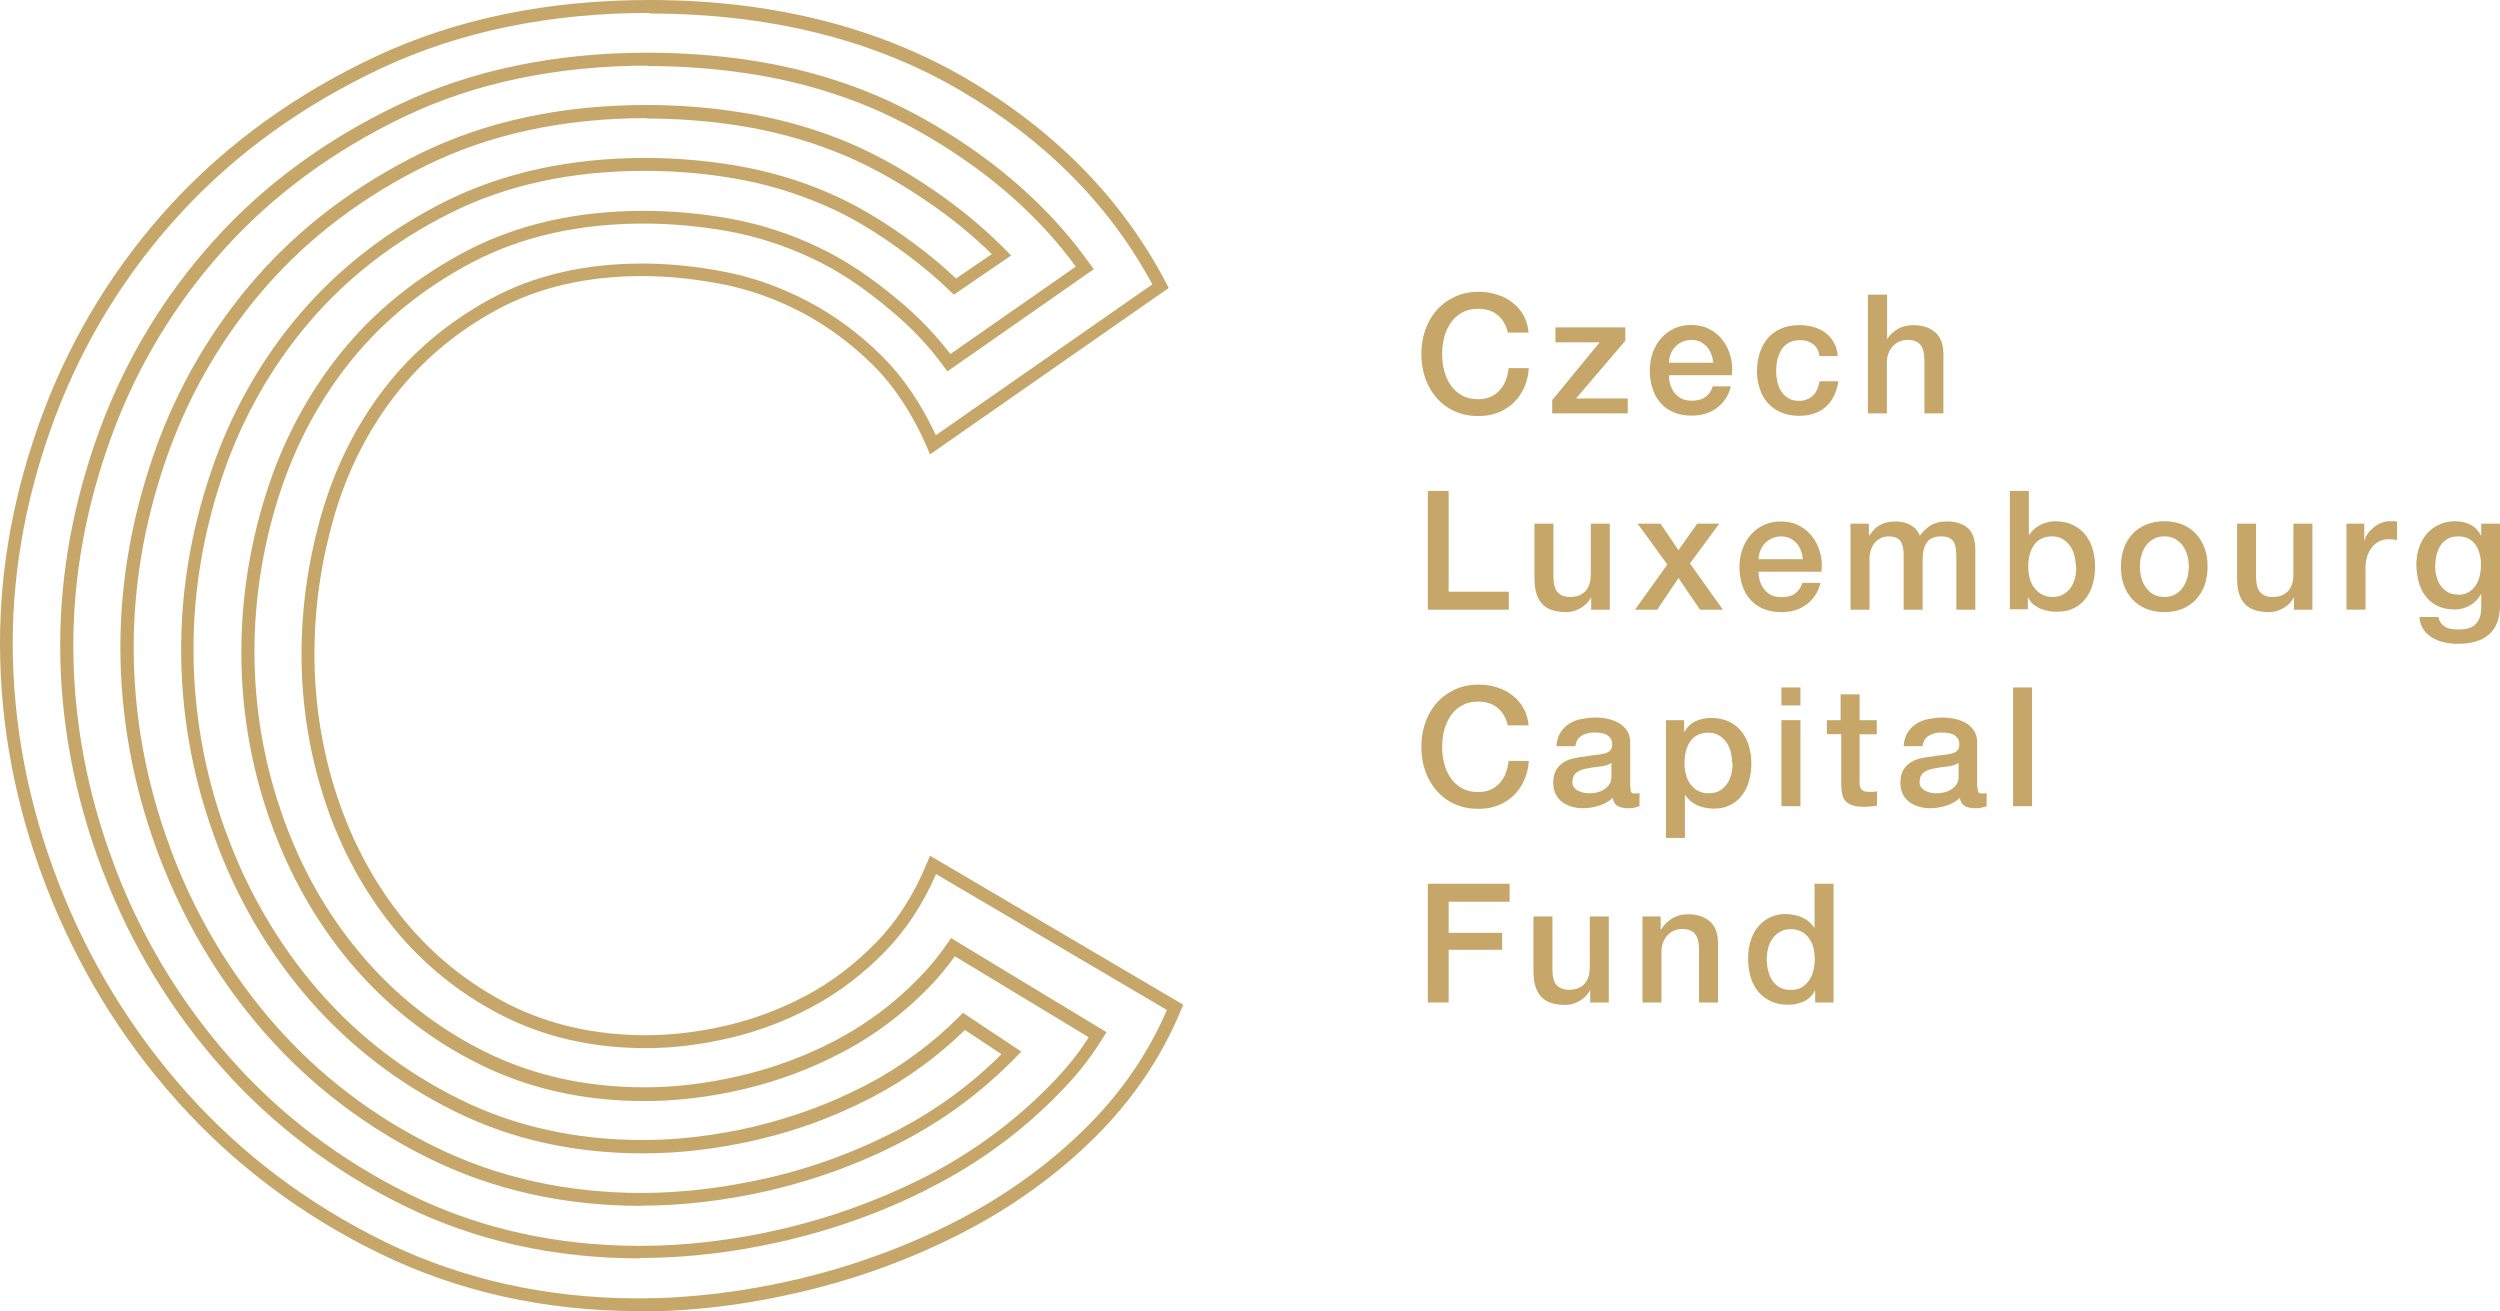 <?xml version="1.0" encoding="UTF-8"?>
<svg id="b" data-name="Layer 2" xmlns="http://www.w3.org/2000/svg" viewBox="0 0 123.79 64.92">
  <g id="c" data-name="Layer 3">
    <g>
      <path d="M74.66,16.46c-.04-.17-.1-.33-.18-.47-.08-.14-.18-.27-.3-.37-.12-.1-.26-.19-.42-.24-.16-.06-.35-.09-.56-.09-.31,0-.58.06-.81.19-.23.13-.41.3-.56.51-.14.21-.25.45-.32.72-.07.27-.1.54-.1.82s.03.55.1.82c.07.27.17.51.32.72.14.21.33.38.56.51.23.13.5.19.81.19.23,0,.43-.04.61-.12.18-.08.33-.19.45-.33.13-.14.23-.3.3-.49.07-.19.12-.39.14-.6h1c-.02.35-.1.67-.23.96-.13.29-.3.54-.52.75s-.48.37-.77.49c-.3.12-.62.17-.98.17-.44,0-.83-.08-1.18-.24-.35-.16-.64-.38-.89-.66-.24-.28-.43-.61-.56-.98-.13-.37-.19-.77-.19-1.19s.06-.81.19-1.18c.13-.37.31-.7.56-.98.24-.28.54-.5.89-.67.35-.16.74-.25,1.18-.25.33,0,.64.04.93.14.29.09.55.22.77.4.22.17.4.38.54.63.14.25.22.53.25.85h-1.03Z" fill="#c6a669"/>
      <polygon points="77.02 16.21 80.48 16.21 80.48 16.87 78.04 19.73 80.6 19.73 80.6 20.47 76.86 20.47 76.86 19.81 79.21 16.95 77.02 16.95 77.02 16.21" fill="#c6a669"/>
      <path d="M84.83,17.96c-.01-.15-.04-.29-.1-.43-.05-.14-.12-.26-.21-.36-.09-.1-.2-.18-.33-.25-.13-.06-.27-.09-.43-.09s-.32.03-.45.09c-.14.06-.25.14-.35.24-.1.1-.17.22-.23.36-.06.14-.09.29-.09.44h2.19ZM82.64,18.58c0,.17.02.32.07.48.05.15.12.29.21.4.09.11.21.21.35.28.14.07.31.1.51.1.27,0,.5-.06.66-.18.17-.12.29-.29.37-.53h.89c-.05.23-.14.44-.26.62-.12.18-.27.33-.44.46-.17.12-.36.22-.57.28-.21.06-.43.09-.66.09-.33,0-.63-.05-.89-.16-.26-.11-.48-.26-.65-.46-.18-.2-.31-.43-.4-.71-.09-.27-.14-.58-.14-.91,0-.3.05-.59.14-.86.1-.27.23-.51.41-.72.18-.2.39-.37.65-.49.25-.12.54-.18.86-.18s.64.07.9.21c.27.14.49.33.66.56.18.23.3.5.38.79.08.3.1.61.06.93h-3.13Z" fill="#c6a669"/>
      <path d="M90.1,17.64c-.04-.26-.14-.46-.32-.6-.17-.13-.39-.2-.65-.2-.12,0-.25.02-.39.06-.14.04-.26.12-.38.23s-.21.27-.29.47c-.08.2-.12.46-.12.79,0,.18.02.35.06.53.04.18.11.33.2.47.09.14.21.25.35.33.14.09.32.13.52.13.27,0,.5-.09.68-.25.18-.17.29-.41.33-.72h.94c-.09.55-.3.98-.63,1.27-.33.29-.77.44-1.32.44-.34,0-.63-.06-.89-.17-.26-.11-.47-.27-.65-.46-.18-.19-.31-.43-.4-.7-.09-.27-.14-.56-.14-.87s.04-.62.13-.9c.09-.28.22-.52.39-.73.18-.2.39-.37.65-.48.26-.12.57-.18.92-.18.25,0,.48.03.7.09.22.06.42.16.59.28.17.13.31.29.42.48.11.19.18.42.2.68h-.94Z" fill="#c6a669"/>
      <path d="M92.5,14.59h.94v2.18h.02c.11-.19.29-.35.51-.48.23-.13.48-.19.76-.19.47,0,.83.12,1.1.36.27.24.4.6.4,1.09v2.92h-.94v-2.68c-.01-.34-.08-.58-.21-.73-.13-.15-.34-.23-.62-.23-.16,0-.3.03-.43.09-.13.06-.23.14-.32.24-.09.1-.16.22-.21.36-.05.14-.07.28-.07.44v2.51h-.94v-5.88Z" fill="#c6a669"/>
      <polygon points="70.7 24.31 71.73 24.31 71.73 29.3 74.71 29.3 74.71 30.19 70.7 30.19 70.7 24.31" fill="#c6a669"/>
      <path d="M79.71,30.19h-.92v-.59h-.02c-.11.21-.29.39-.52.52-.23.13-.46.19-.69.19-.56,0-.97-.14-1.21-.42-.25-.28-.37-.69-.37-1.26v-2.7h.94v2.61c0,.37.07.64.21.79.14.15.34.23.6.23.2,0,.36-.03.49-.09.13-.06.24-.14.32-.24.08-.1.14-.22.18-.37.04-.14.05-.3.05-.46v-2.47h.94v4.26Z" fill="#c6a669"/>
      <polygon points="82.56 27.95 81.09 25.93 82.22 25.93 83.11 27.24 84.04 25.93 85.13 25.93 83.68 27.9 85.31 30.19 84.18 30.19 83.11 28.62 82.06 30.19 80.96 30.19 82.56 27.95" fill="#c6a669"/>
      <path d="M89.27,27.69c-.01-.15-.04-.29-.1-.43-.05-.14-.12-.26-.21-.36-.09-.1-.2-.18-.33-.25-.13-.06-.27-.09-.43-.09s-.32.03-.45.09c-.13.06-.25.14-.35.24-.1.1-.17.22-.23.36-.06.14-.09.29-.09.44h2.19ZM87.08,28.31c0,.17.02.32.07.48.05.15.12.29.21.4.09.11.21.21.35.28.14.07.31.1.51.1.27,0,.5-.06.66-.18.17-.12.29-.29.37-.53h.89c-.05.23-.14.44-.26.62-.12.18-.27.33-.44.46-.17.12-.36.22-.57.28-.21.06-.43.09-.66.09-.33,0-.63-.05-.89-.16-.26-.11-.48-.26-.65-.46-.18-.2-.31-.43-.4-.71-.09-.27-.14-.58-.14-.91,0-.3.05-.59.14-.86.1-.27.23-.51.41-.72.18-.2.39-.37.65-.49s.54-.18.86-.18.64.07.9.21c.27.14.49.33.66.56.18.23.3.5.38.79.08.3.1.61.06.93h-3.13Z" fill="#c6a669"/>
      <path d="M91.65,25.93h.89v.59h.02c.07-.1.15-.2.23-.29.08-.09.17-.16.28-.22.1-.06.22-.11.35-.14s.28-.05.45-.05c.26,0,.5.06.72.17.22.12.38.29.47.54.16-.22.34-.39.55-.52.21-.13.47-.19.78-.19.45,0,.8.11,1.05.33.25.22.37.59.37,1.1v2.94h-.94v-2.49c0-.17,0-.33-.02-.47-.01-.14-.04-.26-.09-.36-.05-.1-.13-.18-.23-.23-.1-.06-.25-.08-.43-.08-.32,0-.55.1-.69.3-.14.2-.21.48-.21.84v2.49h-.94v-2.73c0-.3-.05-.52-.16-.67-.11-.15-.3-.23-.59-.23-.12,0-.24.02-.35.07-.11.05-.21.12-.3.21-.09.09-.15.21-.21.35-.05.14-.08.29-.08.47v2.53h-.94v-4.26Z" fill="#c6a669"/>
      <path d="M102.79,28.07c0-.19-.03-.38-.07-.56-.05-.18-.12-.34-.22-.48-.1-.14-.22-.25-.37-.34-.15-.09-.32-.13-.51-.13-.4,0-.69.14-.89.41-.2.27-.3.64-.3,1.09,0,.21.03.41.08.6.05.18.13.34.24.47.1.13.23.24.37.31.15.08.32.12.51.12.21,0,.4-.04.54-.13.15-.09.27-.2.37-.34.1-.14.16-.3.21-.48.04-.18.06-.36.06-.55M99.52,24.31h.94v2.17h.02c.07-.1.15-.2.24-.28.09-.08.2-.15.31-.21.11-.06.23-.1.35-.13.12-.03.25-.05.37-.05.33,0,.63.06.88.18.25.12.46.28.62.48.17.21.29.45.37.72.08.27.12.57.12.88,0,.29-.04.56-.11.83-.07.27-.19.51-.34.71-.15.21-.34.37-.57.49-.23.12-.5.19-.82.19-.14,0-.29,0-.43-.03-.14-.02-.28-.06-.41-.11-.13-.05-.25-.13-.36-.21-.11-.09-.2-.2-.27-.35h-.02v.58h-.89v-5.88Z" fill="#c6a669"/>
      <path d="M107.17,29.56c.21,0,.39-.04.54-.13.15-.09.28-.2.38-.35.1-.14.17-.3.22-.48.05-.18.07-.36.07-.55s-.02-.36-.07-.54c-.05-.18-.12-.34-.22-.48-.1-.14-.23-.25-.38-.34-.15-.09-.33-.13-.54-.13s-.39.04-.54.13c-.15.09-.28.2-.38.34-.1.14-.17.3-.22.48-.05.18-.07.36-.07.54s.02.37.07.55c.05.18.12.34.22.48.1.14.22.26.38.35.15.09.34.13.54.13M107.17,30.31c-.34,0-.64-.06-.91-.17-.27-.11-.49-.27-.68-.47-.18-.2-.32-.43-.42-.71-.1-.27-.14-.58-.14-.9s.05-.62.14-.9c.1-.27.24-.51.42-.71.18-.2.41-.35.68-.47.27-.11.57-.17.91-.17s.64.06.91.17c.27.11.49.27.67.47.18.2.32.43.42.71.1.27.14.57.14.9s-.05.63-.14.9c-.1.27-.24.51-.42.71-.18.2-.41.35-.67.47-.27.11-.57.17-.91.17" fill="#c6a669"/>
      <path d="M114.51,30.19h-.92v-.59h-.02c-.11.21-.29.39-.52.52-.23.13-.46.19-.69.19-.56,0-.97-.14-1.22-.42-.25-.28-.37-.69-.37-1.26v-2.7h.94v2.61c0,.37.07.64.21.79.14.15.34.23.6.23.2,0,.36-.03.49-.09.13-.06.24-.14.32-.24.08-.1.14-.22.18-.37.04-.14.05-.3.05-.46v-2.47h.94v4.26Z" fill="#c6a669"/>
      <path d="M116.19,25.93h.88v.82h.02c.03-.12.08-.23.16-.34.08-.11.18-.21.29-.3.11-.09.24-.16.37-.22.14-.05.28-.08.42-.08.11,0,.18,0,.23,0,.04,0,.08.01.13.02v.91c-.07-.01-.13-.02-.2-.03-.07,0-.14-.01-.2-.01-.16,0-.31.03-.45.09-.14.06-.26.16-.37.28-.1.12-.19.28-.25.46-.06.18-.09.39-.09.63v2.03h-.94v-4.26Z" fill="#c6a669"/>
      <path d="M121.71,29.45c.21,0,.38-.04.53-.13.15-.09.26-.2.35-.34.09-.14.16-.3.2-.48.04-.18.06-.36.06-.54s-.02-.36-.07-.53c-.04-.17-.11-.32-.2-.45-.09-.13-.21-.24-.35-.31-.15-.08-.32-.11-.52-.11s-.38.04-.53.13c-.14.09-.26.2-.35.34-.09.14-.15.3-.19.48-.04.18-.06.36-.06.53s.02.35.07.51c.04.17.11.32.2.45.09.13.21.24.35.32.14.08.31.12.51.12M123.79,29.97c0,.64-.18,1.12-.54,1.44-.36.32-.88.47-1.55.47-.21,0-.43-.02-.65-.07-.22-.04-.41-.12-.59-.22-.18-.1-.33-.24-.45-.41-.12-.17-.19-.38-.21-.63h.94c.03.13.07.24.14.32.07.08.14.15.24.19.09.05.19.08.3.09.11.01.22.02.35.02.38,0,.66-.09.83-.28.18-.19.26-.46.26-.81v-.65h-.02c-.13.24-.31.42-.54.55-.23.13-.47.2-.74.2-.34,0-.63-.06-.87-.18-.24-.12-.44-.28-.59-.49-.16-.2-.27-.44-.34-.71-.07-.27-.11-.56-.11-.86,0-.28.04-.56.13-.82.09-.26.21-.48.38-.68.16-.19.37-.35.61-.46.24-.12.51-.17.81-.17.27,0,.52.06.74.17.23.11.4.29.52.53h.02v-.58h.94v4.03Z" fill="#c6a669"/>
      <path d="M74.66,35.91c-.04-.17-.1-.33-.18-.47-.08-.14-.18-.27-.3-.37-.12-.1-.26-.19-.42-.24-.16-.06-.35-.09-.56-.09-.31,0-.58.06-.81.19-.23.13-.41.29-.56.51-.14.21-.25.45-.32.72-.07.27-.1.54-.1.82s.03.55.1.82c.07.27.17.51.32.72.14.21.33.38.56.51.23.13.5.19.81.19.23,0,.43-.04.61-.12.18-.08.33-.19.45-.33.13-.14.23-.3.3-.49.07-.19.12-.39.14-.6h1c-.02.35-.1.67-.23.96-.13.29-.3.54-.52.75s-.48.37-.77.49c-.3.12-.62.17-.98.17-.44,0-.83-.08-1.18-.24-.35-.16-.64-.38-.89-.66-.24-.28-.43-.61-.56-.98-.13-.37-.19-.77-.19-1.19s.06-.81.19-1.18c.13-.37.31-.7.56-.98.24-.28.54-.5.89-.67.35-.16.74-.25,1.18-.25.33,0,.64.04.93.14.29.09.55.22.77.4.22.17.4.38.54.63.14.25.22.53.25.85h-1.03Z" fill="#c6a669"/>
      <path d="M79.79,37.78c-.14.09-.32.15-.53.17-.21.02-.42.05-.63.09-.1.02-.19.04-.29.07-.09.03-.18.07-.25.12-.07.05-.13.12-.17.2-.04.09-.06.19-.06.31,0,.1.03.19.09.26.06.07.13.13.22.17.09.04.18.07.28.09.1.02.19.02.28.02.1,0,.22-.01.34-.04.12-.03.24-.07.34-.14.11-.07.2-.15.27-.25.07-.1.11-.23.11-.37v-.7ZM80.73,38.97c0,.11.01.2.04.25.03.05.09.07.18.07h.1s.08,0,.13-.02v.65s-.08.02-.13.04c-.05.01-.11.03-.16.04-.06.01-.11.02-.17.02-.06,0-.1,0-.14,0-.19,0-.35-.04-.48-.11-.13-.08-.21-.21-.25-.4-.19.18-.42.31-.69.39-.27.08-.53.12-.79.12-.19,0-.38-.03-.55-.08-.18-.05-.33-.13-.47-.23-.13-.1-.24-.23-.32-.39-.08-.16-.12-.34-.12-.55,0-.26.05-.48.14-.64.1-.16.22-.29.38-.39.16-.09.33-.16.53-.2.19-.04.39-.07.59-.09.17-.03.33-.06.49-.07.15-.01.29-.04.41-.07.12-.03.21-.08.28-.15.07-.07.1-.17.1-.31,0-.12-.03-.22-.09-.3-.06-.08-.13-.14-.21-.18-.09-.04-.18-.07-.28-.08-.1-.01-.2-.02-.3-.02-.26,0-.48.06-.65.17-.17.11-.27.28-.29.51h-.94c.02-.27.08-.5.2-.68.12-.18.26-.33.44-.44.18-.11.38-.19.61-.23.23-.04.46-.07.69-.07.21,0,.41.02.62.07.2.04.38.12.55.21.16.1.29.23.39.38.1.16.15.35.15.57v2.19Z" fill="#c6a669"/>
      <path d="M85.77,37.79c0-.19-.03-.38-.07-.56-.05-.18-.12-.34-.22-.48-.1-.14-.22-.25-.37-.34-.15-.09-.32-.13-.51-.13-.4,0-.69.14-.89.41-.2.27-.3.64-.3,1.1,0,.21.03.41.08.6.05.18.13.34.24.47.1.13.23.24.37.31.15.08.31.11.51.11.21,0,.4-.04.54-.13.15-.09.27-.2.37-.34.1-.14.16-.3.21-.48.04-.18.06-.36.06-.55M82.5,35.66h.89v.58h.02c.13-.25.32-.42.55-.53.24-.11.49-.16.77-.16.33,0,.63.06.88.18.25.12.46.28.62.49.17.21.29.45.37.72.08.27.12.57.12.88,0,.29-.04.56-.11.83-.07.27-.19.51-.34.71-.15.21-.34.37-.57.49-.23.12-.5.19-.82.19-.14,0-.27-.01-.41-.04-.14-.02-.27-.06-.4-.12-.13-.05-.24-.12-.35-.21-.11-.09-.2-.19-.27-.3h-.02v2.12h-.94v-5.83Z" fill="#c6a669"/>
      <path d="M88.21,35.66h.94v4.26h-.94v-4.26ZM88.21,34.04h.94v.89h-.94v-.89Z" fill="#c6a669"/>
      <path d="M90.43,35.66h.71v-1.28h.94v1.28h.85v.7h-.85v2.27c0,.1,0,.18.01.25,0,.07.03.13.06.18.03.05.08.09.14.11.06.03.14.04.25.04.07,0,.13,0,.2,0,.07,0,.13-.01.2-.03v.72c-.1.01-.21.02-.3.03-.1.01-.2.02-.3.02-.25,0-.45-.02-.6-.07-.15-.05-.27-.12-.35-.21-.09-.09-.14-.2-.17-.34-.03-.14-.05-.29-.05-.47v-2.51h-.71v-.7Z" fill="#c6a669"/>
      <path d="M96.98,37.78c-.14.09-.32.15-.53.17-.21.02-.42.05-.63.09-.1.02-.19.04-.29.07-.09.03-.18.07-.25.12-.07.05-.13.12-.17.2-.04.09-.06.19-.06.31,0,.1.03.19.09.26.06.07.13.13.22.17.09.04.18.07.28.09.1.02.19.02.28.02.1,0,.22-.01.34-.04.12-.03.24-.07.34-.14.11-.07.2-.15.27-.25.07-.1.11-.23.11-.37v-.7ZM97.92,38.97c0,.11.01.2.04.25.03.05.09.07.18.07h.1s.08,0,.13-.02v.65s-.08.02-.13.04c-.05.01-.11.03-.16.04-.06.01-.11.02-.17.02-.06,0-.1,0-.14,0-.19,0-.35-.04-.48-.11-.13-.08-.21-.21-.25-.4-.19.18-.42.31-.69.39-.27.08-.53.12-.79.12-.19,0-.38-.03-.55-.08-.18-.05-.33-.13-.47-.23-.13-.1-.24-.23-.32-.39-.08-.16-.12-.34-.12-.55,0-.26.05-.48.14-.64.1-.16.22-.29.38-.39.16-.09.33-.16.53-.2.19-.04.39-.07.59-.09.17-.03.33-.06.49-.07.15-.01.29-.04.41-.07.12-.03.21-.08.28-.15.07-.07.1-.17.1-.31,0-.12-.03-.22-.09-.3-.06-.08-.13-.14-.21-.18-.09-.04-.18-.07-.28-.08-.1-.01-.2-.02-.3-.02-.26,0-.48.06-.65.17-.17.11-.27.28-.29.51h-.94c.02-.27.08-.5.2-.68.12-.18.26-.33.44-.44.18-.11.38-.19.6-.23.23-.04.46-.07.69-.07.21,0,.41.02.62.07.2.04.38.12.55.21.16.1.29.23.39.38.1.16.15.35.15.57v2.19Z" fill="#c6a669"/>
      <rect x="99.68" y="34.04" width=".94" height="5.88" fill="#c6a669"/>
      <polygon points="70.7 43.76 74.75 43.76 74.75 44.65 71.73 44.65 71.73 46.19 74.38 46.19 74.38 47.03 71.73 47.03 71.73 49.64 70.7 49.64 70.7 43.76" fill="#c6a669"/>
      <path d="M79.66,49.64h-.92v-.59h-.02c-.11.21-.29.39-.52.52-.23.13-.46.19-.69.19-.56,0-.97-.14-1.21-.42-.25-.28-.37-.69-.37-1.26v-2.7h.94v2.61c0,.37.07.64.21.79.14.15.34.23.6.23.2,0,.36-.03.49-.09.13-.06.24-.14.32-.24.08-.1.14-.22.18-.37.04-.14.05-.3.05-.46v-2.47h.94v4.26Z" fill="#c6a669"/>
      <path d="M81.34,45.38h.89v.63l.02.02c.14-.24.33-.42.56-.56.23-.13.48-.2.76-.2.47,0,.83.12,1.1.36.27.24.4.6.4,1.09v2.92h-.94v-2.68c-.01-.34-.08-.58-.21-.73-.13-.15-.34-.23-.62-.23-.16,0-.3.03-.43.09-.13.06-.23.14-.32.24-.09.1-.16.22-.21.36-.05.14-.07.28-.07.44v2.51h-.94v-4.26Z" fill="#c6a669"/>
      <path d="M87.49,47.56c0,.18.02.36.07.54.05.18.12.33.21.47.1.14.22.25.37.33.15.08.32.12.53.12s.39-.04.54-.13c.15-.09.27-.2.37-.35.1-.14.17-.3.21-.48.05-.18.07-.36.07-.55,0-.47-.11-.84-.32-1.1-.21-.26-.5-.4-.86-.4-.22,0-.4.04-.56.14-.15.09-.27.21-.37.35-.1.15-.17.31-.21.49-.04.18-.06.37-.06.56M90.77,49.64h-.89v-.58h-.02c-.13.25-.31.42-.55.53-.24.11-.5.16-.76.16-.34,0-.63-.06-.88-.18-.25-.12-.46-.28-.62-.48-.16-.2-.29-.44-.37-.72-.08-.28-.12-.57-.12-.89,0-.38.05-.72.16-1,.1-.28.24-.51.42-.69.17-.18.37-.31.59-.4.22-.09.45-.13.68-.13.13,0,.27.01.4.04.14.03.27.06.4.12.13.06.24.12.35.21.11.09.2.19.27.3h.02v-2.17h.94v5.88Z" fill="#c6a669"/>
      <path d="M31.62,64.92c-4.62,0-8.92-.96-12.79-2.84-3.87-1.88-7.24-4.42-10.03-7.53-2.79-3.11-4.97-6.69-6.5-10.63-1.53-3.95-2.3-8.01-2.3-12.08,0-3.83.73-7.7,2.17-11.5,1.44-3.8,3.57-7.25,6.32-10.24,2.76-2.99,6.16-5.45,10.11-7.3,3.96-1.86,8.52-2.8,13.55-2.8,5.99,0,11.27,1.31,15.68,3.88,4.41,2.58,7.75,5.99,9.91,10.13l.13.25-11.82,8.24-.15-.36c-.7-1.62-1.59-2.98-2.66-4.05-1.08-1.07-2.27-1.95-3.54-2.62-1.28-.67-2.61-1.14-3.94-1.4-1.34-.26-2.68-.4-3.96-.4-2.74,0-5.15.56-7.18,1.66-2.04,1.1-3.75,2.55-5.09,4.29-1.34,1.74-2.35,3.75-2.99,5.97-.64,2.22-.97,4.5-.97,6.79,0,2.46.39,4.86,1.15,7.13.76,2.27,1.87,4.31,3.3,6.06,1.43,1.74,3.17,3.14,5.17,4.16,2,1.01,4.28,1.53,6.79,1.53,1.28,0,2.63-.16,4-.48,1.36-.32,2.69-.82,3.95-1.49,1.25-.67,2.41-1.55,3.45-2.62,1.04-1.06,1.89-2.4,2.53-3.96l.14-.34,12.54,7.38-.11.26c-.97,2.35-2.42,4.49-4.32,6.36-1.89,1.86-4.1,3.44-6.56,4.7-2.46,1.26-5.1,2.23-7.85,2.88-2.76.66-5.49.99-8.12.99ZM32.16.64c-4.94,0-9.4.92-13.28,2.74-3.88,1.82-7.22,4.23-9.92,7.16-2.7,2.93-4.79,6.31-6.2,10.03-1.41,3.73-2.13,7.52-2.13,11.27,0,3.99.76,7.97,2.26,11.85,1.5,3.88,3.65,7.39,6.38,10.44,2.73,3.05,6.04,5.53,9.83,7.38,3.78,1.84,7.99,2.78,12.51,2.78,2.58,0,5.27-.33,7.98-.97,2.7-.65,5.3-1.6,7.71-2.83,2.4-1.23,4.56-2.77,6.41-4.59,1.77-1.74,3.14-3.72,4.07-5.89l-11.43-6.73c-.65,1.5-1.5,2.78-2.52,3.83-1.09,1.12-2.3,2.04-3.61,2.74-1.3.7-2.68,1.22-4.1,1.55-1.41.33-2.81.5-4.14.5-2.61,0-4.99-.54-7.08-1.6-2.09-1.06-3.9-2.51-5.38-4.32-1.48-1.81-2.63-3.91-3.41-6.26-.78-2.34-1.18-4.81-1.18-7.33,0-2.34.34-4.69,1-6.96.66-2.29,1.7-4.37,3.09-6.18,1.39-1.81,3.17-3.31,5.29-4.46,2.12-1.15,4.64-1.74,7.49-1.74,1.33,0,2.7.14,4.09.41,1.39.27,2.77.76,4.11,1.46,1.33.7,2.58,1.62,3.7,2.74,1.05,1.05,1.93,2.36,2.64,3.89l10.72-7.47c-2.11-3.92-5.32-7.16-9.54-9.62-4.31-2.52-9.48-3.79-15.36-3.79ZM31.69,62.31c-4.22,0-8.14-.87-11.65-2.59-3.51-1.72-6.57-4.04-9.09-6.89-2.46-2.78-4.41-5.97-5.78-9.5l-.12-.3c-1.37-3.62-2.07-7.35-2.07-11.09,0-3.52.65-7.07,1.92-10.56l.09-.25c1.28-3.41,3.16-6.51,5.59-9.21,2.48-2.76,5.56-5.02,9.15-6.73,3.59-1.71,7.74-2.58,12.34-2.58,1.69,0,3.34.12,4.93.35,1.76.26,3.46.68,5.07,1.25,1.66.59,3.27,1.38,4.92,2.41,2.89,1.81,5.23,3.98,6.98,6.45l.19.26-7.25,5.06-.18-.25c-.74-1.01-1.59-1.91-2.62-2.77-1.37-1.15-2.6-1.97-3.86-2.56-1.35-.64-2.76-1.1-4.19-1.36-1.4-.25-2.81-.38-4.18-.38-3.18,0-6,.63-8.4,1.87-2.41,1.25-4.44,2.88-6.05,4.86-1.6,1.97-2.81,4.23-3.61,6.73l-.06.18c-.77,2.48-1.16,5.02-1.16,7.55,0,2.71.44,5.37,1.32,7.92l.07.21c.9,2.57,2.21,4.88,3.89,6.87,1.69,2.01,3.74,3.62,6.1,4.8,2.36,1.18,5.03,1.78,7.93,1.78,1.52,0,3.11-.19,4.73-.57l.21-.05c1.55-.38,3.06-.94,4.48-1.68l.24-.13c1.42-.77,2.73-1.75,3.88-2.93.54-.54,1.03-1.14,1.47-1.78l.17-.25,7.7,4.66-.17.27c-.7,1.13-1.4,2-2.52,3.1-1.72,1.7-3.71,3.14-5.93,4.28-.12.06-.24.12-.36.19-2.12,1.06-4.39,1.88-6.74,2.44l-.3.07c-2.39.55-4.77.83-7.06.83ZM32.09,3.25c-4.5,0-8.56.85-12.06,2.52-3.51,1.68-6.52,3.89-8.95,6.59-2.38,2.64-4.22,5.67-5.47,9l-.09.25c-1.25,3.42-1.89,6.89-1.89,10.34,0,3.67.68,7.32,2.02,10.87l.11.3c1.34,3.45,3.25,6.58,5.66,9.3,2.47,2.79,5.46,5.05,8.9,6.74,3.43,1.68,7.25,2.53,11.37,2.53,2.24,0,4.57-.27,6.92-.81l.3-.07c2.3-.55,4.53-1.36,6.61-2.39.12-.06.24-.12.36-.18,2.16-1.12,4.1-2.52,5.78-4.17.99-.97,1.64-1.75,2.25-2.71l-6.63-4.01c-.41.58-.87,1.13-1.37,1.63-1.2,1.22-2.56,2.24-4.04,3.04l-.25.13c-1.46.76-3.02,1.35-4.63,1.74l-.21.05c-1.66.39-3.3.58-4.87.58-3.01,0-5.77-.62-8.22-1.85-2.44-1.22-4.56-2.89-6.31-4.96-1.73-2.05-3.07-4.43-4-7.07l-.08-.22c-.9-2.62-1.35-5.35-1.35-8.13,0-2.6.4-5.2,1.19-7.74l.06-.19c.82-2.57,2.07-4.9,3.72-6.94,1.66-2.05,3.77-3.74,6.25-5.03,2.49-1.29,5.42-1.95,8.7-1.95,1.42,0,2.86.13,4.3.39,1.48.27,2.95.74,4.35,1.41,1.31.62,2.58,1.46,4,2.65.97.81,1.82,1.7,2.54,2.64l6.21-4.33c-1.67-2.29-3.89-4.31-6.61-6.01-1.61-1.01-3.18-1.78-4.8-2.35-1.57-.56-3.23-.97-4.95-1.22-1.55-.23-3.18-.35-4.83-.35ZM31.76,59.71c-3.81,0-7.35-.79-10.51-2.35-3.15-1.55-5.9-3.65-8.17-6.25-2.22-2.54-3.96-5.46-5.19-8.69l-.1-.27c-1.21-3.28-1.83-6.68-1.83-10.11,0-3.21.57-6.45,1.68-9.62l.08-.23c1.13-3.13,2.8-5.97,4.97-8.45,2.21-2.52,4.96-4.59,8.18-6.17,3.22-1.57,6.97-2.37,11.12-2.37,1.6,0,3.18.12,4.72.37,1.67.26,3.29.7,4.83,1.3,1.48.58,2.99,1.39,4.61,2.49,1.37.93,2.6,1.95,3.65,3.02l.27.27-2.84,1.94-.19-.18c-.63-.62-1.34-1.21-2.1-1.78-1.52-1.13-2.85-1.93-4.18-2.49-1.42-.61-2.92-1.06-4.44-1.31-1.45-.25-2.93-.37-4.4-.37-3.62,0-6.85.7-9.62,2.09-2.78,1.39-5.14,3.22-7.02,5.44-1.86,2.19-3.28,4.71-4.23,7.48l-.07.2c-.93,2.79-1.4,5.64-1.4,8.48,0,3.03.52,6.02,1.55,8.9l.09.24c1.05,2.86,2.56,5.45,4.48,7.68,1.95,2.27,4.31,4.1,7.04,5.45,2.71,1.35,5.77,2.03,9.08,2.03,1.76,0,3.6-.22,5.46-.65l.23-.06c1.81-.44,3.55-1.08,5.19-1.92.09-.05.19-.1.28-.14,1.66-.88,3.18-2.01,4.52-3.34l.18-.19,2.89,1.92-.27.28c-.09.1-.19.2-.29.29-1.55,1.54-3.33,2.84-5.3,3.87-.11.06-.22.11-.33.17-1.9.96-3.93,1.7-6.04,2.21l-.24.06c-2.18.5-4.31.75-6.36.75ZM32.01,5.85c-4.06,0-7.71.78-10.84,2.31-3.14,1.53-5.83,3.56-7.98,6.01-2.12,2.42-3.75,5.19-4.85,8.24l-.08.23c-1.09,3.1-1.64,6.27-1.64,9.41,0,3.35.6,6.67,1.79,9.88l.08.23c1.21,3.2,2.92,6.06,5.09,8.54,2.21,2.53,4.89,4.58,7.97,6.09,3.07,1.51,6.51,2.28,10.22,2.28,2,0,4.08-.25,6.19-.73l.27-.06c2.06-.49,4.04-1.22,5.9-2.16.11-.05.21-.11.32-.16,1.91-1,3.64-2.26,5.14-3.76,0,0,0,0,0,0l-1.81-1.2c-1.33,1.3-2.84,2.4-4.48,3.27-.1.05-.19.1-.29.15-1.68.86-3.47,1.53-5.33,1.97l-.24.06c-1.91.44-3.79.66-5.6.66-3.41,0-6.56-.7-9.36-2.1-2.8-1.39-5.23-3.27-7.24-5.6-1.97-2.29-3.52-4.94-4.59-7.88l-.09-.25c-1.06-2.95-1.59-6.02-1.59-9.12,0-2.9.48-5.83,1.44-8.68l.07-.21c.97-2.85,2.43-5.44,4.34-7.69,1.94-2.28,4.37-4.17,7.22-5.6,2.86-1.43,6.19-2.16,9.91-2.16,1.51,0,3.02.13,4.51.38,1.57.27,3.12.72,4.59,1.36,1.37.59,2.74,1.4,4.31,2.57.71.53,1.38,1.09,1.98,1.66l1.77-1.21c-.96-.94-2.06-1.84-3.28-2.66-1.58-1.07-3.05-1.86-4.49-2.42-1.5-.59-3.07-1.01-4.69-1.27-1.5-.24-3.06-.36-4.62-.36Z" fill="#c6a669"/>
    </g>
  </g>
</svg>